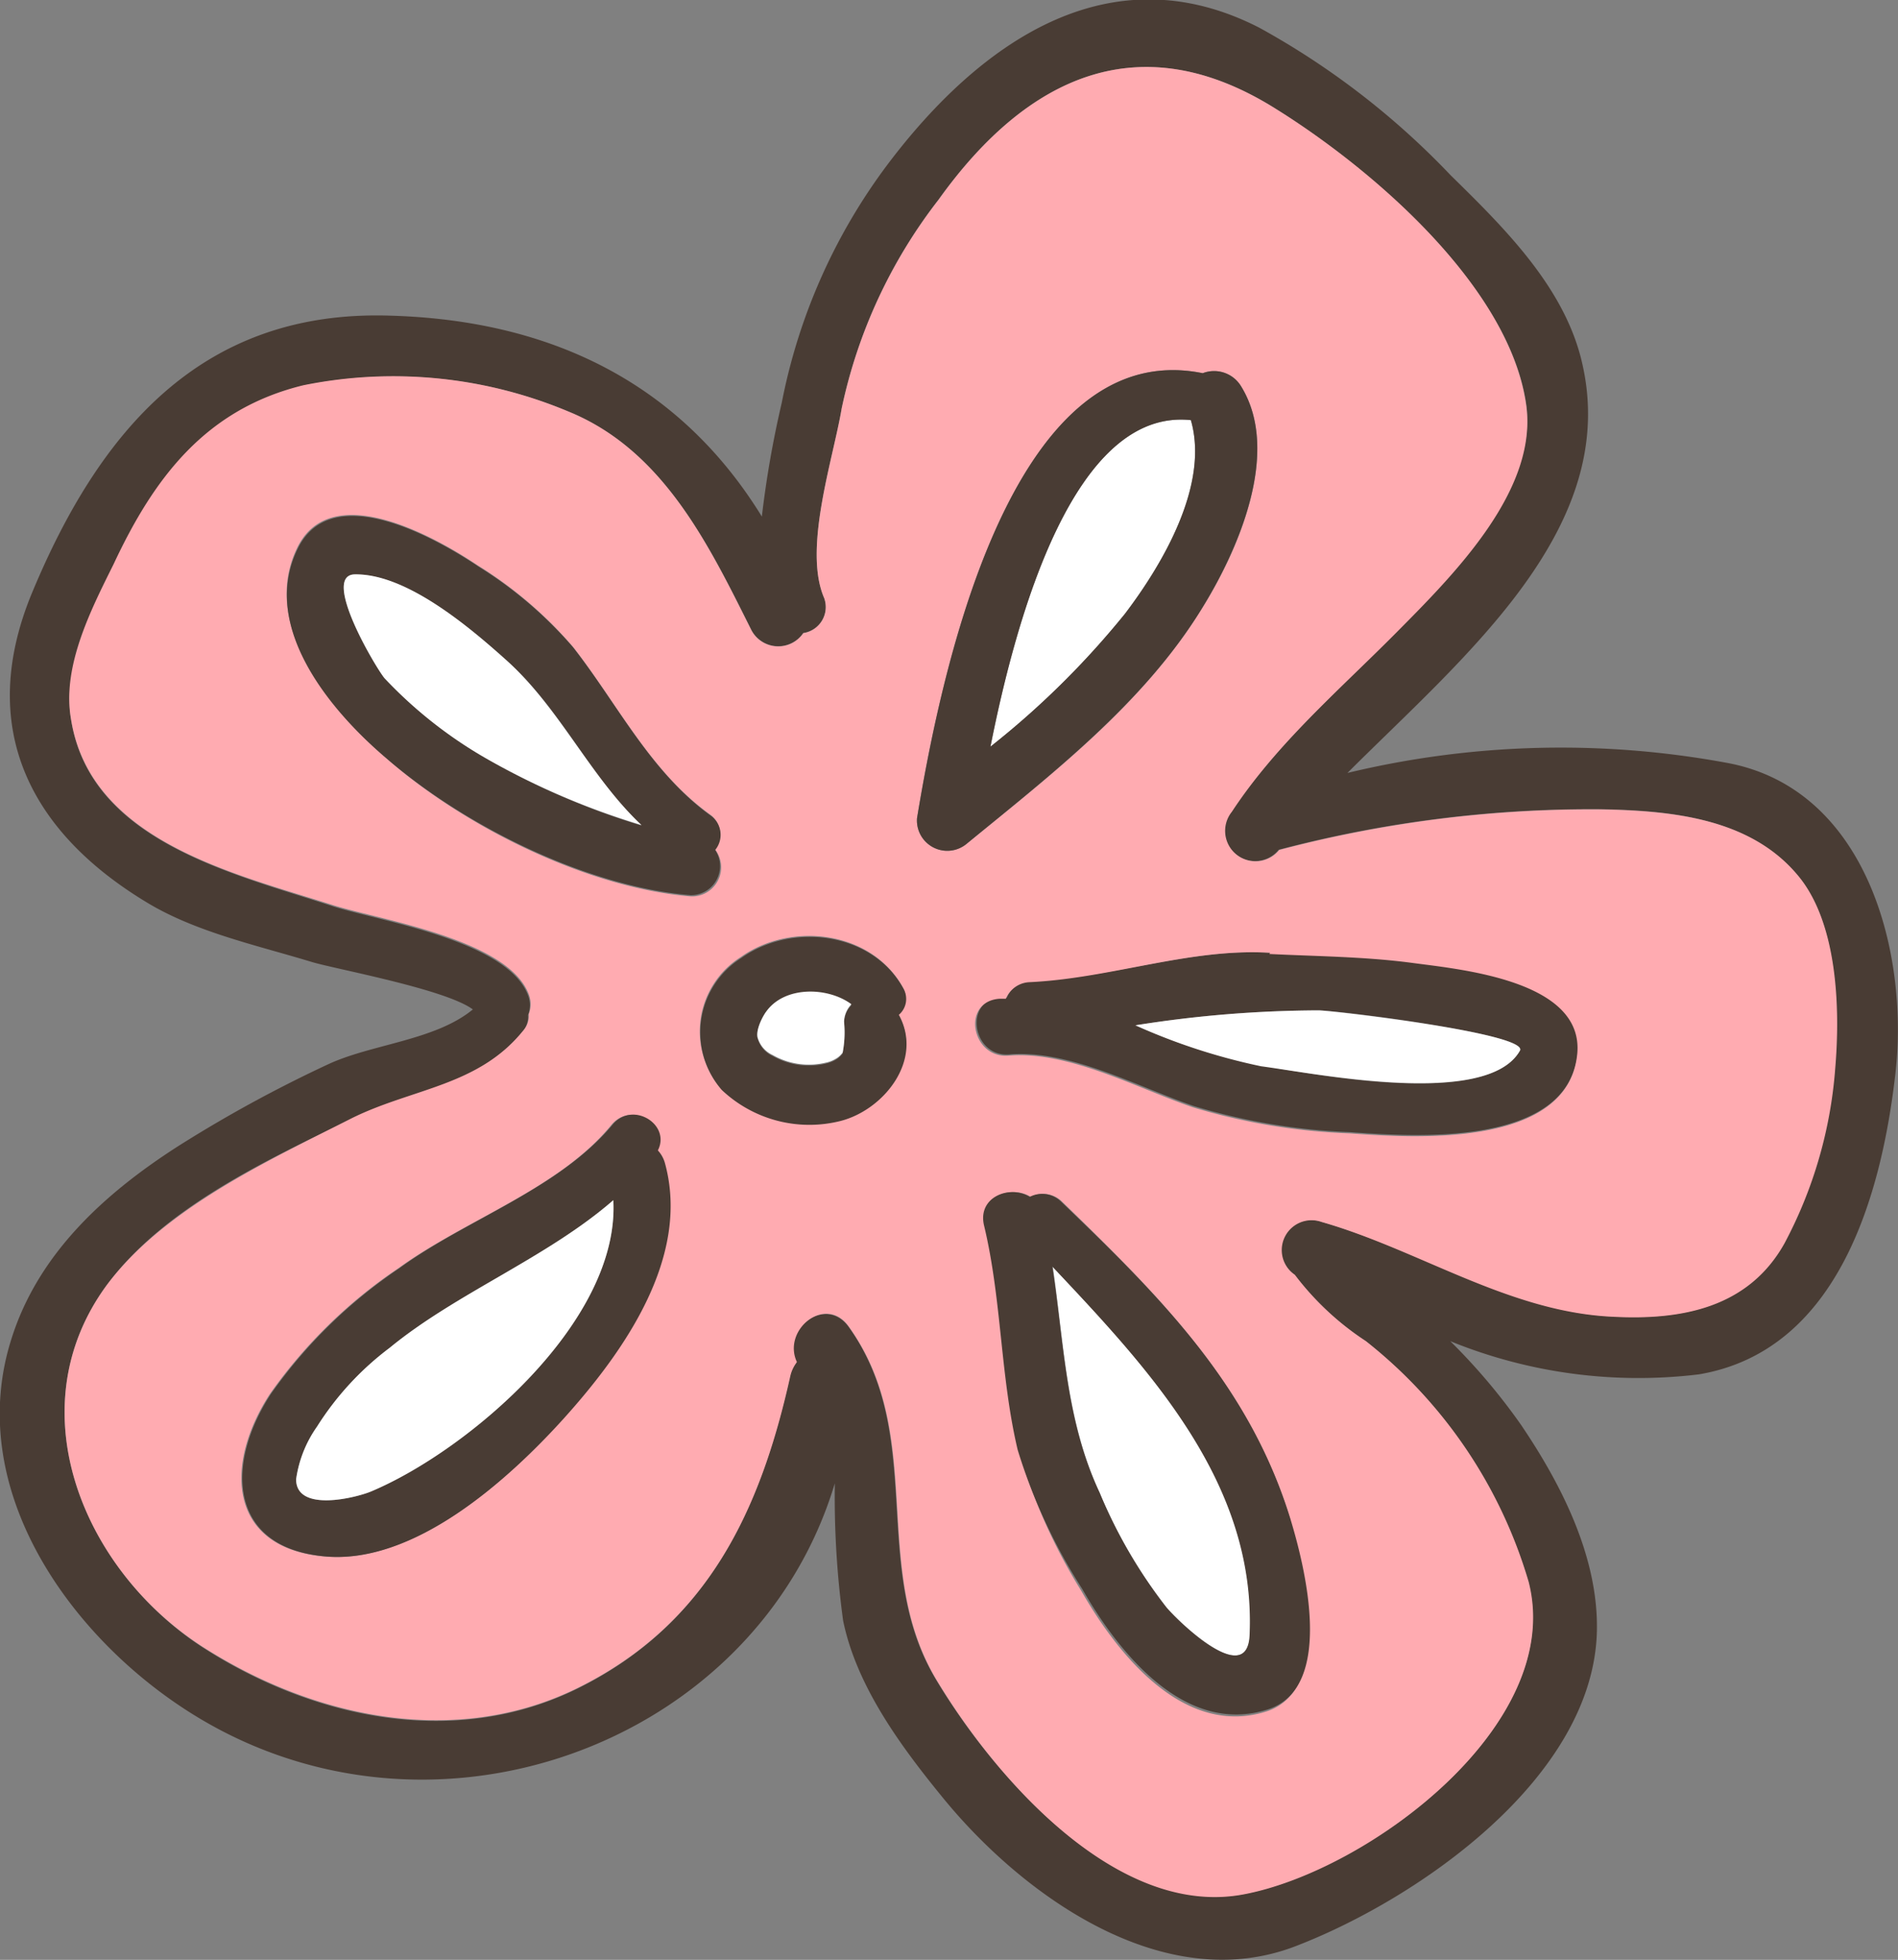 <?xml version="1.0" encoding="UTF-8"?> <svg xmlns="http://www.w3.org/2000/svg" viewBox="0 0 80.12 82.71"><rect x="0" y="0" width="80.12" height="82.71" fill="#808080" stroke="none"/><defs><style>.cls-1{fill:#493c34;}.cls-2{fill:#ffabb1;}.cls-3{fill:#fff;}</style></defs><title>Ресурс 427</title><g id="Слой_2" data-name="Слой 2"><g id="Слой_4" data-name="Слой 4"><path class="cls-1" d="M35.24,62.6a38.72,38.72,0,0,0,.35,5.79c.57,2.8,2.49,5.38,4.27,7.55,3.37,4.1,9.32,8.36,14.89,6.17,5.16-2,12.53-7.11,12.66-13.29.06-3.12-1.5-6.17-3.19-8.67a25.65,25.65,0,0,0-3-3.55A21.06,21.06,0,0,0,71.72,58c5.91-1,7.71-7.63,8.29-12.69s-1.18-12-7.08-13.11a38.49,38.49,0,0,0-16.05.42c4.95-4.95,11.7-10.44,9.84-17.57-.81-3.07-3.3-5.51-5.49-7.66a33.21,33.21,0,0,0-8.07-6.22c-6.38-3.27-11.85.69-15.67,5.74A24.54,24.54,0,0,0,33,17a42.74,42.74,0,0,0-.84,4.8c-3.38-5.49-8.72-8.29-15.73-8.48C8.51,13.08,4.2,18.18,1.36,25-1,30.67,1.22,35.12,6.29,38.14c2.06,1.22,4.62,1.77,6.88,2.46,1,.3,5.63,1.14,6.79,2-1.6,1.32-4.3,1.46-6.14,2.33a56.22,56.22,0,0,0-6.33,3.46c-3.11,2-5.87,4.53-7,8.09-2,6.23,2.31,12.38,7.28,15.63C17.93,78.77,31.89,73.76,35.24,62.6ZM4.51,54.23c2.42-3.28,6.78-5.28,10.31-7,2.57-1.27,5.34-1.35,7.24-3.7a.94.94,0,0,0,.23-.69,1.16,1.16,0,0,0,0-.84c-.87-2.31-6.27-3.13-8.23-3.75C9.87,36.87,3.79,35.51,3,30.36c-.36-2.22.88-4.63,1.81-6.56,1.76-3.66,4-6.51,8.05-7.54A19.09,19.09,0,0,1,24,17.37C28,19,29.92,23,31.7,26.55a1.28,1.28,0,0,0,2.21.16,1.11,1.11,0,0,0,.88-1.48c-.9-2.07.38-5.85.74-8a21.64,21.64,0,0,1,4.09-8.81C43.36,3.2,48.13,1,53.85,4.59c4,2.5,9.79,7.45,10.56,12.36.58,3.69-3.18,7.4-5.49,9.74s-5,4.67-6.94,7.56a1.27,1.27,0,0,0,2,1.61,51.71,51.71,0,0,1,13.63-1.71c3,.06,6.22.38,8.26,2.78,1.7,2,1.79,5.68,1.58,8.15a18.66,18.66,0,0,1-2.14,7.38c-1.53,2.74-4.37,3.25-7.24,3.1-4.39-.22-8.18-2.85-12.3-4a1.26,1.26,0,0,0-1.13,2.23,12,12,0,0,0,3,2.8,20.17,20.17,0,0,1,6.87,10.16c1.58,6-6.72,12.17-12,13.18-5.4,1-10.57-5-13-9.05-2.84-4.74-.39-10.27-3.69-14.89-1-1.36-2.89.16-2.2,1.52a1.52,1.52,0,0,0-.28.6c-1.26,5.67-3.48,10.42-8.92,13.13-5.2,2.59-11.22,1.29-15.9-1.74C3.5,66.21.67,59.45,4.51,54.23Z"></path><path class="cls-1" d="M42.5,42.1h-.28c-1.57.13-1.16,2.52.38,2.4,2.57-.21,5.42,1.37,7.8,2.18A26,26,0,0,0,57,47.78c2.67.19,9.21.66,9.6-3.35.3-3.1-4.92-3.57-6.94-3.84s-4-.28-6.06-.38C50.24,40,46.9,41.29,43.53,41.4A1.13,1.13,0,0,0,42.5,42.1Zm13.17.54c.79,0,8.88,1,8.49,1.7-1.37,2.43-8.63,1-10.92.63a25.64,25.64,0,0,1-5.31-1.7A50,50,0,0,1,55.67,42.64Z"></path><path class="cls-2" d="M24.44,71.21c5.44-2.71,7.66-7.46,8.92-13.13a1.52,1.52,0,0,1,.28-.6C33,56.12,34.87,54.6,35.84,56c3.3,4.62.85,10.15,3.69,14.89,2.43,4.05,7.6,10.1,13,9.05,5.24-1,13.54-7.16,12-13.18a20.17,20.17,0,0,0-6.87-10.16,12,12,0,0,1-3-2.8,1.26,1.26,0,0,1,1.13-2.23c4.12,1.18,7.91,3.81,12.3,4,2.87.15,5.71-.36,7.24-3.1a18.66,18.66,0,0,0,2.14-7.38c.21-2.47.12-6.13-1.58-8.15-2-2.4-5.29-2.72-8.26-2.78a51.71,51.71,0,0,0-13.63,1.71,1.27,1.27,0,0,1-2-1.61c1.9-2.89,4.52-5.12,6.94-7.56S65,20.64,64.41,17C63.64,12,57.87,7.09,53.85,4.59,48.13,1,43.36,3.2,39.62,8.43a21.64,21.64,0,0,0-4.09,8.81c-.36,2.14-1.64,5.92-.74,8a1.11,1.11,0,0,1-.88,1.48,1.28,1.28,0,0,1-2.21-.16C29.92,23,28,19,24,17.37a19.09,19.09,0,0,0-11.2-1.11c-4.1,1-6.29,3.88-8,7.54C3.84,25.73,2.6,28.14,3,30.36c.83,5.15,6.91,6.51,11.09,7.85,2,.62,7.36,1.44,8.23,3.75a1.16,1.16,0,0,1,0,.84.94.94,0,0,1-.23.69c-1.9,2.35-4.67,2.43-7.24,3.7C11.29,49,6.93,51,4.51,54.23c-3.84,5.22-1,12,4,15.24C13.22,72.5,19.24,73.8,24.44,71.21Zm30-7c.57,1.85,1.91,7-.93,8-3.52,1.16-6.34-2.4-7.87-5.08A23.66,23.66,0,0,1,43,61.19c-.74-3.12-.67-6.35-1.42-9.47-.29-1.21,1.09-1.73,1.93-1.21a1.14,1.14,0,0,1,1.32.2C49,54.75,52.75,58.48,54.48,64.16Zm-.86-23.95c2,.1,4.05.11,6.06.38s7.24.74,6.94,3.84c-.39,4-6.93,3.54-9.6,3.35a26,26,0,0,1-6.62-1.1c-2.38-.81-5.23-2.39-7.8-2.18-1.54.12-2-2.27-.38-2.4h.28a1.13,1.13,0,0,1,1-.7C46.9,41.29,50.24,40,53.62,40.21ZM38.71,34.53c.93-5.61,3.82-20.45,12.06-18.78a1.33,1.33,0,0,1,1.63.57c1.7,2.78-.17,7-1.69,9.4-2.46,4-6.36,7-9.93,9.91A1.28,1.28,0,0,1,38.71,34.53Zm-7.44,5.86c2.14-1.52,5.53-1.1,6.84,1.28a.88.88,0,0,1-.19,1.12c1.06,1.91-.64,4-2.47,4.48a5.38,5.38,0,0,1-5-1.31A3.71,3.71,0,0,1,31.27,40.39ZM16.31,32c-2.31-2-5.37-5.58-3.76-8.89,1.44-2.95,5.87-.42,7.63.76a17.33,17.33,0,0,1,4,3.42c1.89,2.42,3.26,5.26,5.8,7.09a1,1,0,0,1,.19,1.45,1.23,1.23,0,0,1-1,2C24.78,37.47,19.6,34.89,16.31,32ZM13.64,65.68c-4.06-.39-4.16-3.93-2.24-6.86a20.86,20.86,0,0,1,5.42-5.3c2.86-2.07,6.78-3.34,9-6.06.85-1,2.47,0,1.91,1.09a1.29,1.29,0,0,1,.3.54c1.09,4-1.75,8-4.26,10.76C21.47,62.44,17.47,66.06,13.64,65.68Z"></path><path class="cls-3" d="M64.16,44.34c.39-.71-7.7-1.67-8.49-1.7a50,50,0,0,0-7.74.63A25.64,25.64,0,0,0,53.24,45C55.53,45.3,62.79,46.77,64.16,44.34Z"></path><path class="cls-3" d="M46.42,63a20.89,20.89,0,0,0,2.81,4.82c.5.6,3.44,3.46,3.54,1.16.27-6.4-4.23-11.18-8.33-15.53C44.92,56.71,45,59.94,46.42,63Z"></path><path class="cls-3" d="M47.49,25.9c1.58-2.08,3.57-5.44,2.78-8.17-4.91-.52-7.35,8.19-8.46,13.78A35.9,35.9,0,0,0,47.49,25.9Z"></path><path class="cls-1" d="M44.79,50.71a1.14,1.14,0,0,0-1.32-.2c-.84-.52-2.22,0-1.93,1.21.75,3.12.68,6.35,1.42,9.47a23.66,23.66,0,0,0,2.72,5.86c1.53,2.68,4.35,6.24,7.87,5.08,2.84-.95,1.5-6.12.93-8C52.75,58.48,49,54.75,44.79,50.71Zm4.44,17.12A20.89,20.89,0,0,1,46.42,63c-1.45-3.07-1.5-6.3-2-9.55,4.1,4.35,8.6,9.13,8.33,15.53C52.67,71.29,49.73,68.43,49.23,67.83Z"></path><path class="cls-1" d="M40.78,35.63c3.57-2.93,7.47-5.93,9.93-9.91,1.52-2.45,3.39-6.62,1.69-9.4a1.33,1.33,0,0,0-1.63-.57c-8.24-1.67-11.13,13.17-12.06,18.78A1.28,1.28,0,0,0,40.78,35.63Zm9.49-17.9c.79,2.73-1.2,6.09-2.78,8.17a35.9,35.9,0,0,1-5.68,5.61C42.92,25.92,45.36,17.21,50.27,17.73Z"></path><path class="cls-1" d="M30.47,46a5.38,5.38,0,0,0,5,1.31c1.83-.46,3.53-2.57,2.47-4.48a.88.88,0,0,0,.19-1.12c-1.31-2.38-4.7-2.8-6.84-1.28A3.71,3.71,0,0,0,30.47,46Zm1.86-3.25c.77-1.11,2.57-1.07,3.61-.33a1.1,1.1,0,0,0-.31.74,4.53,4.53,0,0,1-.06,1.3,1,1,0,0,1-.21.21,1.37,1.37,0,0,1-.48.21,3.09,3.09,0,0,1-2.27-.32,1.15,1.15,0,0,1-.61-.68C31.88,43.57,32.11,43,32.33,42.71Z"></path><path class="cls-3" d="M32.61,44.52a3.09,3.09,0,0,0,2.27.32,1.37,1.37,0,0,0,.48-.21,1,1,0,0,0,.21-.21,4.53,4.53,0,0,0,.06-1.3,1.1,1.1,0,0,1,.31-.74c-1-.74-2.84-.78-3.61.33-.22.33-.45.86-.33,1.13A1.15,1.15,0,0,0,32.61,44.52Z"></path><path class="cls-1" d="M30.19,35.87A1,1,0,0,0,30,34.42c-2.54-1.83-3.91-4.67-5.8-7.09a17.33,17.33,0,0,0-4-3.42c-1.76-1.18-6.19-3.71-7.63-.76C10.94,26.46,14,30.05,16.31,32c3.29,2.85,8.47,5.43,12.85,5.78A1.23,1.23,0,0,0,30.19,35.87ZM20.51,32a18.57,18.57,0,0,1-4.27-3.37c-.31-.34-2.74-4.37-1.25-4.39,2.17,0,4.82,2.22,6.36,3.6,2.28,2,3.54,4.92,5.73,7A31.52,31.52,0,0,1,20.51,32Z"></path><path class="cls-1" d="M23.81,59.85c2.51-2.79,5.35-6.78,4.26-10.76a1.29,1.29,0,0,0-.3-.54c.56-1.09-1.06-2.11-1.91-1.09-2.26,2.72-6.18,4-9,6.06a20.86,20.86,0,0,0-5.42,5.3c-1.92,2.93-1.82,6.47,2.24,6.86C17.47,66.06,21.47,62.44,23.81,59.85Zm-8.14,3.09c-.64.27-3.17.9-3.17-.51a5.07,5.07,0,0,1,.88-2.22,12.49,12.49,0,0,1,3.07-3.33c2.81-2.31,6.65-3.8,9.44-6.23C26.17,55.77,19.76,61.22,15.67,62.94Z"></path><path class="cls-3" d="M25.89,50.65c-2.79,2.43-6.63,3.92-9.44,6.23a12.49,12.49,0,0,0-3.07,3.33,5.07,5.07,0,0,0-.88,2.22c0,1.41,2.53.78,3.17.51C19.76,61.22,26.17,55.77,25.89,50.65Z"></path><path class="cls-3" d="M21.35,27.84c-1.54-1.38-4.19-3.63-6.36-3.6-1.49,0,.94,4.05,1.25,4.39A18.57,18.57,0,0,0,20.51,32a31.52,31.52,0,0,0,6.57,2.82C24.89,32.76,23.63,29.88,21.35,27.84Z"></path></g></g></svg> 